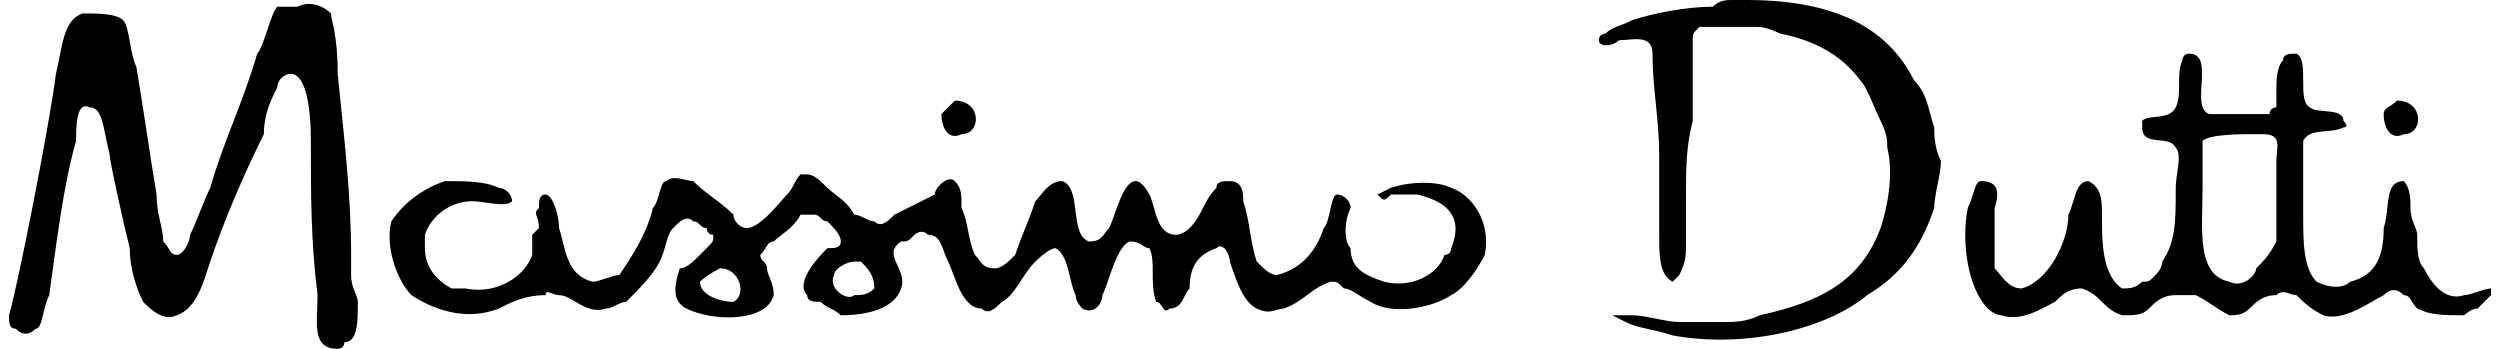 <?xml version="1.0" encoding="UTF-8"?>
<!DOCTYPE svg PUBLIC "-//W3C//DTD SVG 1.1//EN" "http://www.w3.org/Graphics/SVG/1.1/DTD/svg11.dtd">
<!-- Creator: CorelDRAW X7 -->
<svg xmlns="http://www.w3.org/2000/svg" xml:space="preserve" width="100mm" height="13.953mm" version="1.1" style="shape-rendering:geometricPrecision; text-rendering:geometricPrecision; image-rendering:optimizeQuality; fill-rule:evenodd; clip-rule:evenodd"
viewBox="0 0 370 52"
 xmlns:xlink="http://www.w3.org/1999/xlink">
 <defs>
  <style type="text/css">
   <![CDATA[
    .fil0 {fill:black}
   ]]>
  </style>
 </defs>
 <g id="Layer_x0020_1">
  <g>
   <path class="fil0" d="M52 45c0,-1 -1,-2 -1,-4 0,-1 0,-2 0,-3 0,-9 -1,-17 -2,-27 0,-6 -1,-8 -1,-9 -1,-1 -3,-2 -5,-1 -1,0 -2,0 -3,0 -1,1 -2,6 -3,7 -2,7 -5,13 -7,20 -1,2 -2,5 -3,7 0,1 -1,3 -2,3 -1,0 -1,-1 -2,-2 0,-2 -1,-4 -1,-7 -1,-6 -2,-13 -3,-19 -1,-2 -1,-6 -2,-7 -1,-1 -4,-1 -6,-1 -3,1 -3,5 -4,9 -1,8 -6,33 -7,36 0,1 0,2 1,2 1,1 2,1 3,0 1,0 1,-3 2,-5 1,-7 2,-16 4,-23 0,-2 0,-6 2,-5 2,0 2,3 3,7 0,1 2,10 3,14 0,3 1,6 2,8 1,1 3,3 5,2 3,-1 4,-5 5,-8 2,-6 5,-13 8,-19 0,-3 1,-5 2,-7 0,-1 1,-2 2,-2 2,0 3,4 3,10 0,8 0,15 1,23 0,4 -1,8 3,8 0,0 1,0 1,-1 2,0 2,-3 2,-6l0 0zm89 -30c-1,1 -1,1 -2,2 0,2 1,4 3,3 3,0 3,-5 -1,-5zm-12 28c-1,1 -2,1 -3,1 -1,1 -4,-1 -3,-3 0,-1 2,-2 3,-2 0,0 1,0 1,0 1,1 2,2 2,4zm-21 2c-2,0 -5,-1 -5,-3 1,-1 3,-2 3,-2 3,0 4,4 2,5zm112 -7c1,-5 -2,-9 -5,-10 -2,-1 -6,-1 -9,0 0,0 -2,1 -2,1 1,1 1,1 2,0 1,0 3,0 4,0 4,1 7,3 5,8 0,0 0,1 -1,1 -1,3 -5,5 -9,4 -3,-1 -5,-2 -5,-5 -1,-1 -1,-4 0,-6 0,-1 -1,-2 -2,-2 -1,0 -1,4 -2,5 -1,3 -3,6 -7,7 -1,0 -2,-1 -3,-2 -1,-3 -1,-6 -2,-9 0,-1 0,-3 -2,-3 -1,0 -2,0 -2,1 -2,2 -2,4 -4,6 0,0 -1,1 -2,1 -3,0 -3,-4 -4,-6 0,0 -1,-2 -2,-2 -2,0 -3,5 -4,7 -1,1 -1,2 -3,2 -3,-1 -1,-8 -4,-9 -2,0 -3,2 -4,3 -1,3 -2,5 -3,8 -1,1 -2,2 -3,2 -2,0 -2,-1 -3,-2 -1,-2 -1,-5 -2,-7 0,-2 0,-3 -1,-4 -1,-1 -3,1 -3,2 -2,1 -4,2 -6,3 -1,1 -2,2 -3,1 -1,0 -2,-1 -3,-1 -1,-2 -3,-3 -4,-4 -1,-1 -2,-2 -3,-2 -1,0 -1,0 -1,0 -1,1 -1,2 -2,3 -1,1 -4,5 -6,5 -1,0 -2,-1 -2,-2 -2,-2 -4,-3 -6,-5 -1,0 -3,-1 -4,0 -1,0 -1,3 -2,4 -1,4 -3,7 -5,10 -1,0 -3,1 -4,1 -4,-1 -4,-5 -5,-8 0,-2 -1,-5 -2,-5 -1,0 -1,1 -1,2 -1,1 0,1 0,3 0,0 -1,1 -1,1 0,2 0,2 0,3 -1,3 -5,6 -10,5 -1,0 -1,0 -2,0 -2,-1 -4,-3 -4,-6 0,-1 0,-2 0,-2 1,-3 4,-5 7,-5 2,0 5,1 6,0 0,-1 -1,-2 -2,-2 -2,-1 -5,-1 -8,-1 -3,1 -6,3 -8,6 -1,4 1,9 3,11 3,2 8,4 13,2 2,-1 4,-2 7,-2 0,-1 1,0 2,0 2,0 4,3 7,2 1,0 2,-1 3,-1 2,-2 4,-4 5,-6 1,-2 1,-4 2,-5 1,-1 2,-2 3,-1 1,0 1,1 2,1 0,0 0,1 1,1 0,1 0,1 -1,2 0,0 -1,1 -1,1 -1,1 -2,2 -3,2 -1,3 -1,5 1,6 4,2 12,2 13,-2 0,-2 -1,-3 -1,-4 0,-1 -1,-1 -1,-2 1,-1 1,-2 2,-2 1,-1 3,-2 4,-4 1,0 2,0 2,0 1,0 1,1 2,1 1,1 2,2 2,3 0,1 -1,1 -2,1 -1,1 -5,5 -3,7 0,1 1,1 2,1 1,1 2,1 3,2 4,0 8,-1 9,-4 1,-3 -3,-5 0,-7 1,0 1,0 2,-1 0,0 1,-1 2,0 2,0 2,2 3,4 1,2 2,7 5,7 1,1 2,0 3,-1 2,-1 3,-4 5,-6 0,0 2,-2 3,-2 2,1 2,5 3,7 0,1 1,2 1,2 2,1 3,-1 3,-2 1,-2 2,-7 4,-8 2,0 2,1 3,1 1,2 0,5 1,8 1,0 1,2 2,1 2,0 2,-2 3,-3 0,-3 1,-5 4,-6 1,-1 2,1 2,2 1,3 2,6 4,7 2,1 3,0 4,0 3,-1 4,-3 7,-4 1,0 1,0 2,1 1,0 2,1 4,2 3,2 9,1 12,-1 2,-1 4,-4 5,-6zm67 -7c0,-2 1,-5 1,-7 -1,-2 -1,-4 -1,-5 -1,-3 -1,-5 -3,-7 -4,-8 -12,-12 -25,-12 -1,0 -1,0 -2,0 -1,0 -2,0 -3,1 -4,0 -9,1 -12,2 -2,1 -3,1 -4,2 0,0 -1,0 -1,1 0,1 2,1 3,0 2,0 5,-1 5,2 0,5 1,10 1,15 0,1 0,3 0,4 0,2 0,4 0,6 0,1 0,2 0,2 0,3 0,6 2,7 0,0 1,-1 1,-1 1,-2 1,-3 1,-5 0,-1 0,-2 0,-2 0,-2 0,-4 0,-5 0,-4 0,-7 1,-11 0,-2 0,-4 0,-5 0,-1 0,-1 0,-2 0,-1 0,-2 0,-3 0,-1 0,-2 0,-2 0,-1 0,-1 1,-2 1,0 5,0 8,0 1,0 2,0 4,1 5,1 9,3 12,7 1,1 2,4 3,6 1,2 1,3 1,4 1,4 0,9 -1,12 -3,8 -9,11 -18,13 -2,1 -4,1 -5,1 -1,0 -1,0 -2,0 -1,0 -1,0 -2,0 -1,0 -2,0 -3,0 -2,0 -5,-1 -7,-1 -1,0 -2,0 -3,0 0,0 0,0 0,0 0,0 2,1 2,1 2,1 4,1 7,2 11,2 23,-1 29,-6 5,-3 8,-7 10,-13zm69 -16c-1,1 -2,1 -2,2 0,2 1,4 3,3 3,0 3,-5 -1,-5zm-18 9c0,1 0,2 0,3 0,1 0,2 0,3 0,2 0,4 0,6 -1,2 -2,3 -3,4 0,1 -2,3 -4,2 -5,-1 -4,-8 -4,-14 0,-2 0,-6 0,-7 1,-1 6,-1 7,-1 1,0 1,0 2,0 3,0 2,2 2,4zm32 20c0,0 0,-1 0,-1 -1,0 -3,1 -4,1 -3,1 -5,-2 -6,-4 -1,-1 -1,-3 -1,-5 0,-1 -1,-2 -1,-4 0,-1 0,-3 -1,-4 -3,0 -2,4 -3,7 0,4 -1,7 -5,8 -1,1 -3,1 -5,0 -2,-2 -2,-6 -2,-10 0,-2 0,-4 0,-6 0,-1 0,-4 0,-5 1,-2 4,-1 6,-2 0,0 1,0 0,-1 0,-2 -4,-1 -5,-2 -2,-1 0,-7 -2,-8 -1,0 -2,0 -2,1 -1,1 -1,3 -1,5 0,0 0,1 0,2 0,0 -1,0 -1,1 -1,0 -1,0 -2,0 -1,0 -3,0 -4,0 -1,0 -2,0 -3,0 -3,-1 1,-9 -3,-9 -1,0 -1,1 -1,1 -1,2 0,5 -1,7 -1,2 -4,1 -5,2 0,1 0,1 0,1 0,3 4,1 5,3 1,1 0,4 0,6 0,5 0,8 -2,11 0,1 -1,2 -1,2 -1,1 -1,1 -2,1 -1,1 -2,1 -3,1 -3,-2 -3,-7 -3,-11 0,-2 0,-4 -2,-5 -2,0 -2,3 -3,5 0,4 -3,10 -7,11 -2,0 -3,-2 -4,-3 0,-1 0,-2 0,-3 0,-2 0,-4 0,-6 1,-3 0,-4 -2,-4 -1,0 -1,2 -2,4 -1,5 0,12 3,15 0,0 1,1 2,1 3,1 6,-1 8,-2 1,-1 2,-2 4,-2 3,1 3,3 6,4 2,0 3,0 4,-1 1,-1 2,-2 4,-2 1,0 2,0 3,0 2,1 3,2 5,3 1,0 2,0 3,-1 1,-1 2,-2 4,-2 1,-1 2,0 3,0 1,1 2,2 4,3 3,1 7,-2 9,-3 1,-1 2,-1 3,0 1,0 1,1 2,2 2,1 4,1 7,1 0,0 1,-1 2,-1 0,0 2,-2 2,-2z"/>
  </g>
 </g>
</svg>
